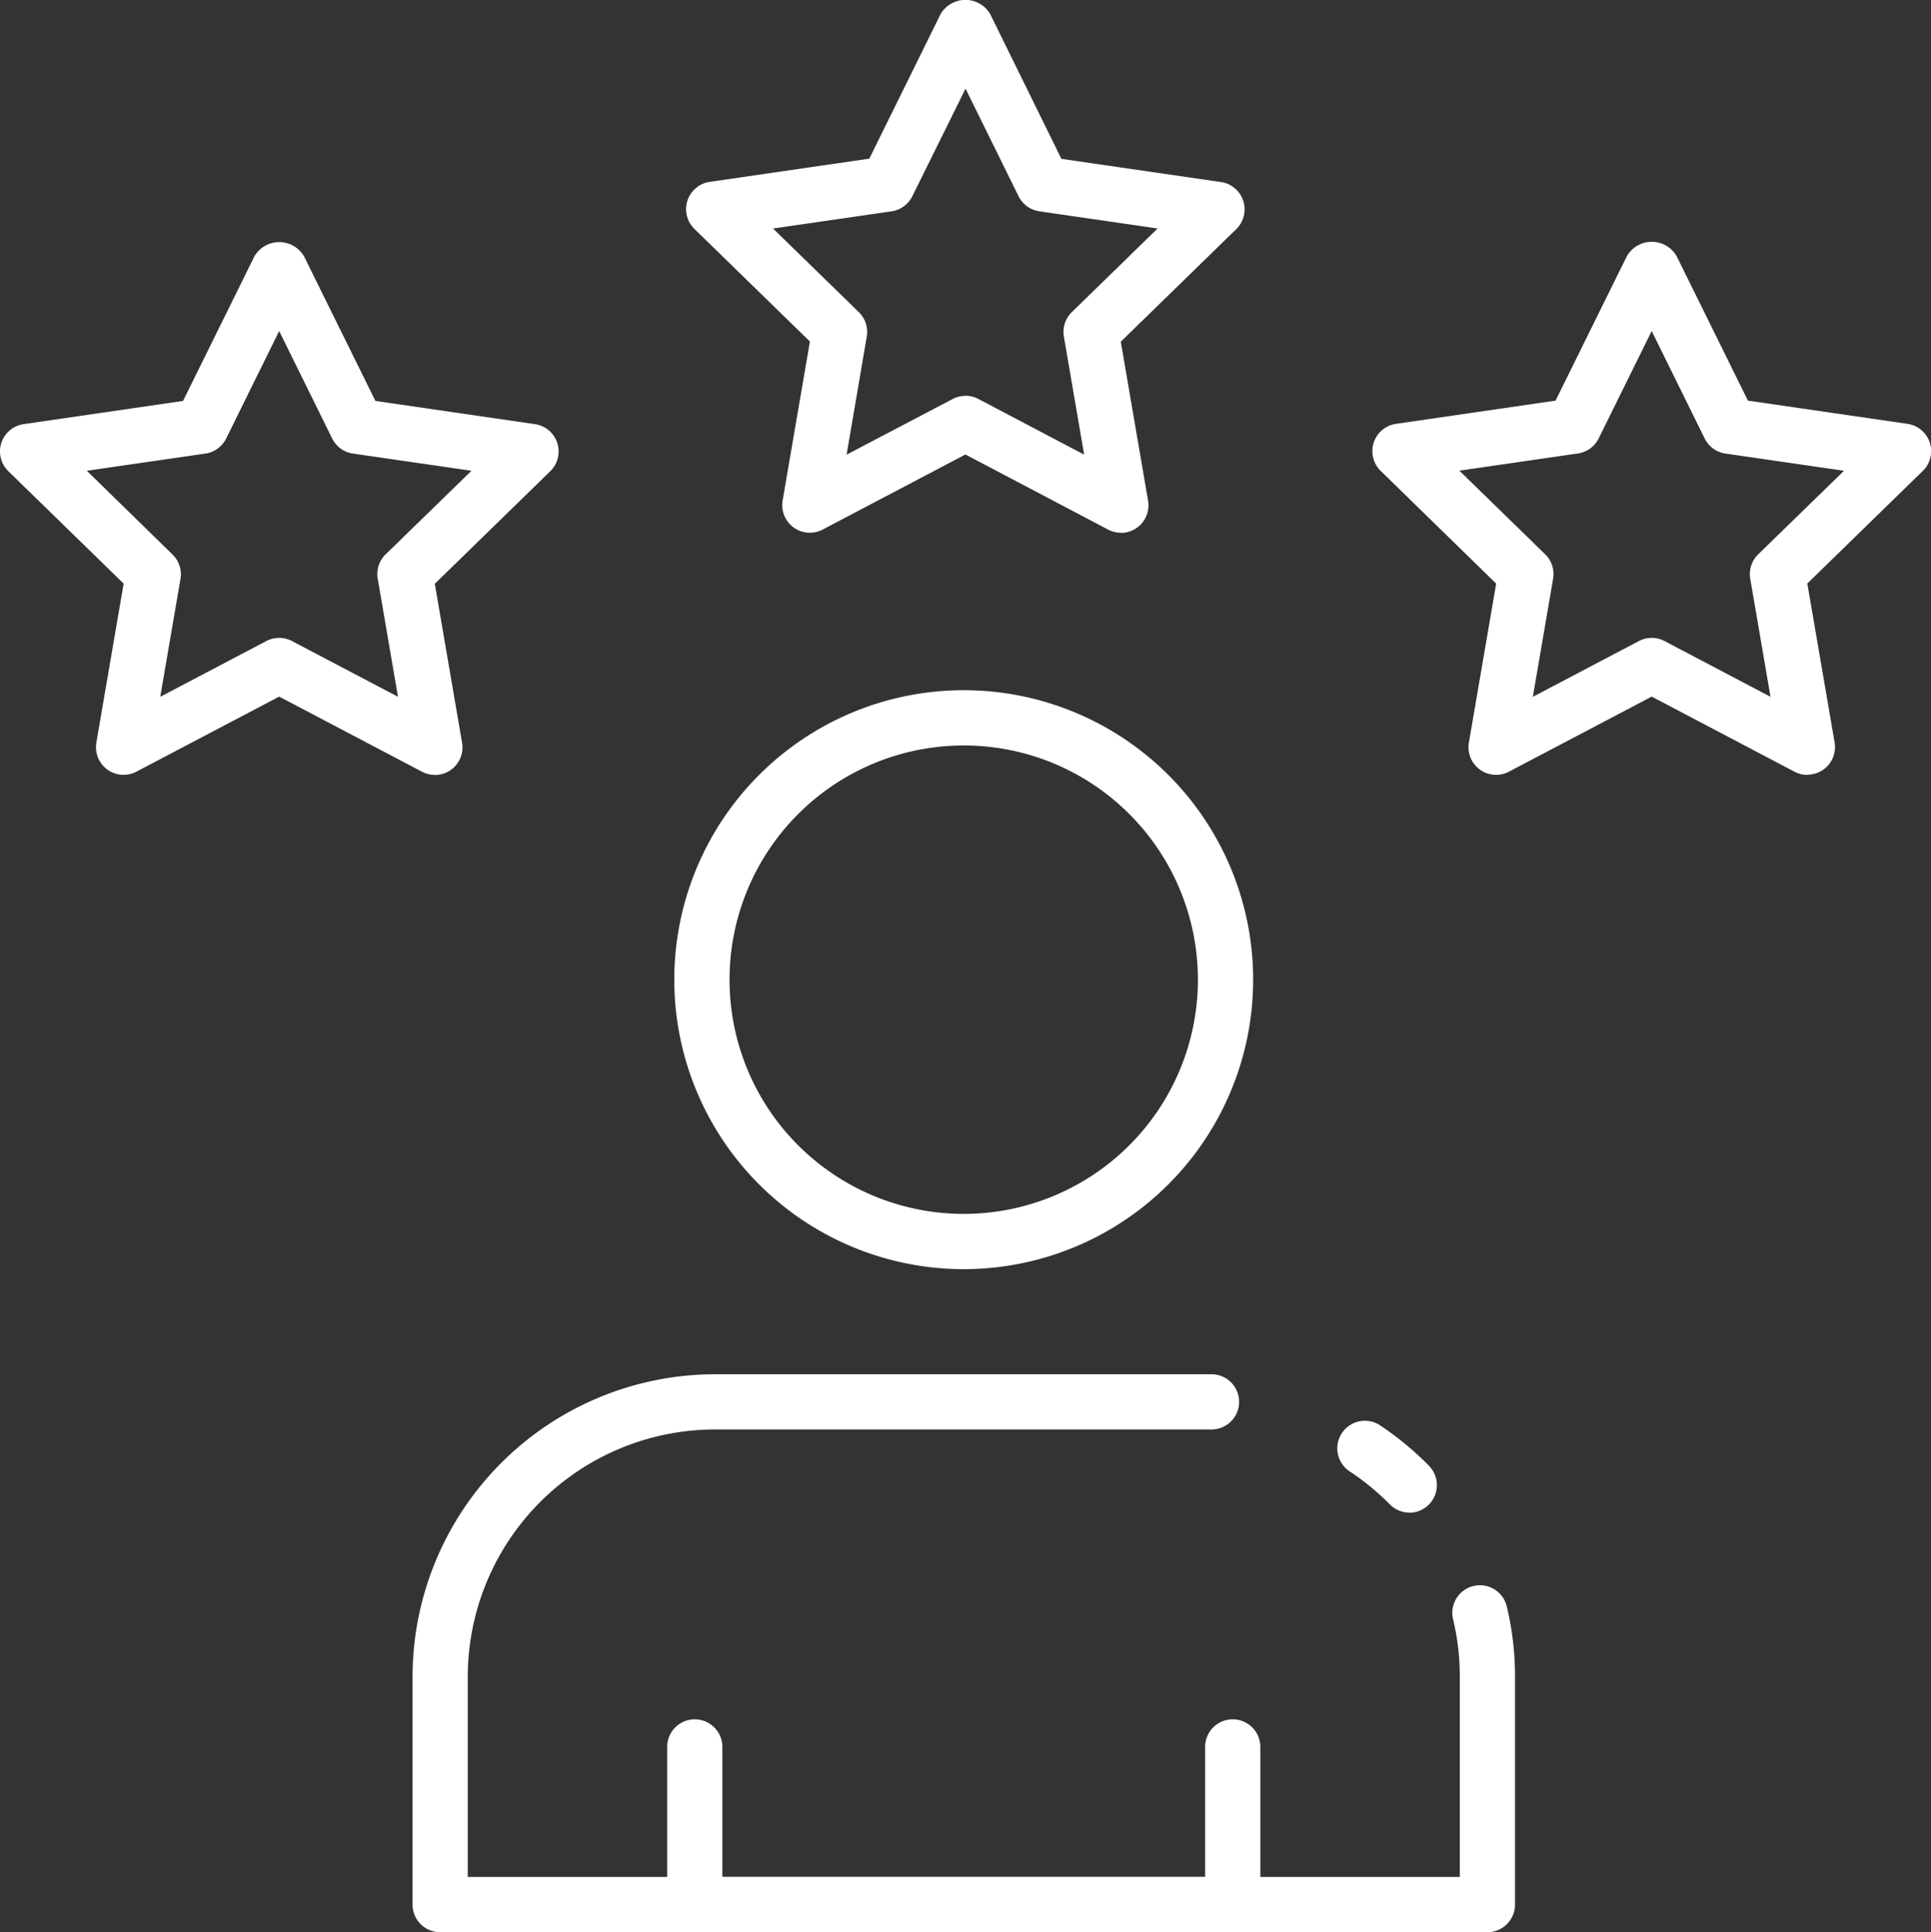 <?xml version="1.0" encoding="UTF-8"?>
<svg xmlns="http://www.w3.org/2000/svg" width="69.965" height="70" viewBox="0 0 69.965 70">
  <rect x="0" y="0" width="69.965" height="70" fill="#333333" stroke="none"/>
  <g transform="translate(-2.043 -2.045)">
    <path d="M53.082,56.812a1,1,0,0,1-.714-.3A9.1,9.1,0,0,0,50.888,55.3a1,1,0,0,1,1.1-1.669,11.171,11.171,0,0,1,1.8,1.485,1,1,0,0,1-.714,1.7Z" transform="translate(0.031 0.033)" fill="#fff"></path>
    <path d="M55.925,72.029H17.981a1,1,0,0,1-1-1V62.773A10.969,10.969,0,0,1,27.937,51.816H45.929a1,1,0,0,1,0,2H27.937a8.966,8.966,0,0,0-8.956,8.956v7.255H54.925V62.773a8.806,8.806,0,0,0-.242-2.075,1,1,0,1,1,1.943-.476,10.834,10.834,0,0,1,.3,2.548v8.259a1,1,0,0,1-1,1ZM36.951,48.008A10.487,10.487,0,1,1,47.438,37.521,10.487,10.487,0,0,1,36.951,48.008Zm0-18.972a8.485,8.485,0,1,0,8.485,8.485A8.485,8.485,0,0,0,36.951,29.035Z" transform="translate(0.01 0.016)" fill="#fff"></path>
    <path d="M46.709,72.045H27.216a1,1,0,0,1-1-1V65.333a1,1,0,1,1,2,0v4.711H45.708V65.333a1,1,0,1,1,2,0v5.712A1,1,0,0,1,46.709,72.045ZM67.523,30.118A1,1,0,0,1,67.058,30l-5.17-2.718L56.718,30a1,1,0,0,1-1.453-1.055l.988-5.757-4.182-4.081a1,1,0,0,1,.553-1.707l5.781-.841,2.585-5.237a1.042,1.042,0,0,1,1.8,0l2.585,5.237,5.781.841a1,1,0,0,1,.554,1.707l-4.183,4.077.988,5.757a1,1,0,0,1-.987,1.17Zm-5.636-4.964a.992.992,0,0,1,.465.115l3.841,2.019-.734-4.275a1,1,0,0,1,.289-.887L68.856,19.1l-4.295-.623a1,1,0,0,1-.753-.547l-1.92-3.892-1.92,3.888a1,1,0,0,1-.753.547l-4.295.623,3.108,3.029a1,1,0,0,1,.288.887l-.734,4.277,3.841-2.019a.992.992,0,0,1,.465-.115ZM42.658,21.345a1.009,1.009,0,0,1-.465-.114l-5.17-2.721-5.17,2.719A1,1,0,0,1,30.4,20.175l.988-5.758L27.205,10.34a1,1,0,0,1,.554-1.707l5.781-.84,2.582-5.235a1.042,1.042,0,0,1,1.8,0L40.5,7.8l5.781.84a1,1,0,0,1,.554,1.707l-4.183,4.077.988,5.758a1,1,0,0,1-.987,1.169Zm-5.636-4.963a1,1,0,0,1,.465.114l3.837,2.019-.734-4.277a1,1,0,0,1,.288-.886l3.108-3.029L39.7,9.7a1,1,0,0,1-.753-.548l-1.92-3.895L35.1,9.153a1,1,0,0,1-.753.548l-4.295.623,3.108,3.029a1,1,0,0,1,.288.886l-.73,4.277L36.561,16.5a1,1,0,0,1,.461-.114ZM17.793,30.118A1,1,0,0,1,17.327,30l-5.169-2.718L6.987,30a1,1,0,0,1-1.452-1.055l.988-5.757L2.34,19.111a1,1,0,0,1,.554-1.7l5.781-.841,2.585-5.237a1.042,1.042,0,0,1,1.8,0l2.585,5.237,5.781.841a1,1,0,0,1,.553,1.707l-4.182,4.077.988,5.757a1,1,0,0,1-.987,1.17Zm-5.636-4.964a.992.992,0,0,1,.465.115l3.841,2.019-.734-4.275a1,1,0,0,1,.288-.887L19.126,19.1l-4.295-.623a1,1,0,0,1-.753-.547l-1.92-3.892-1.92,3.892a1,1,0,0,1-.753.547L5.189,19.1l3.1,3.029a1,1,0,0,1,.294.887l-.734,4.273,3.841-2.019a.992.992,0,0,1,.465-.115Z" transform="translate(0)" fill="#fff"></path>
  </g>
</svg>
